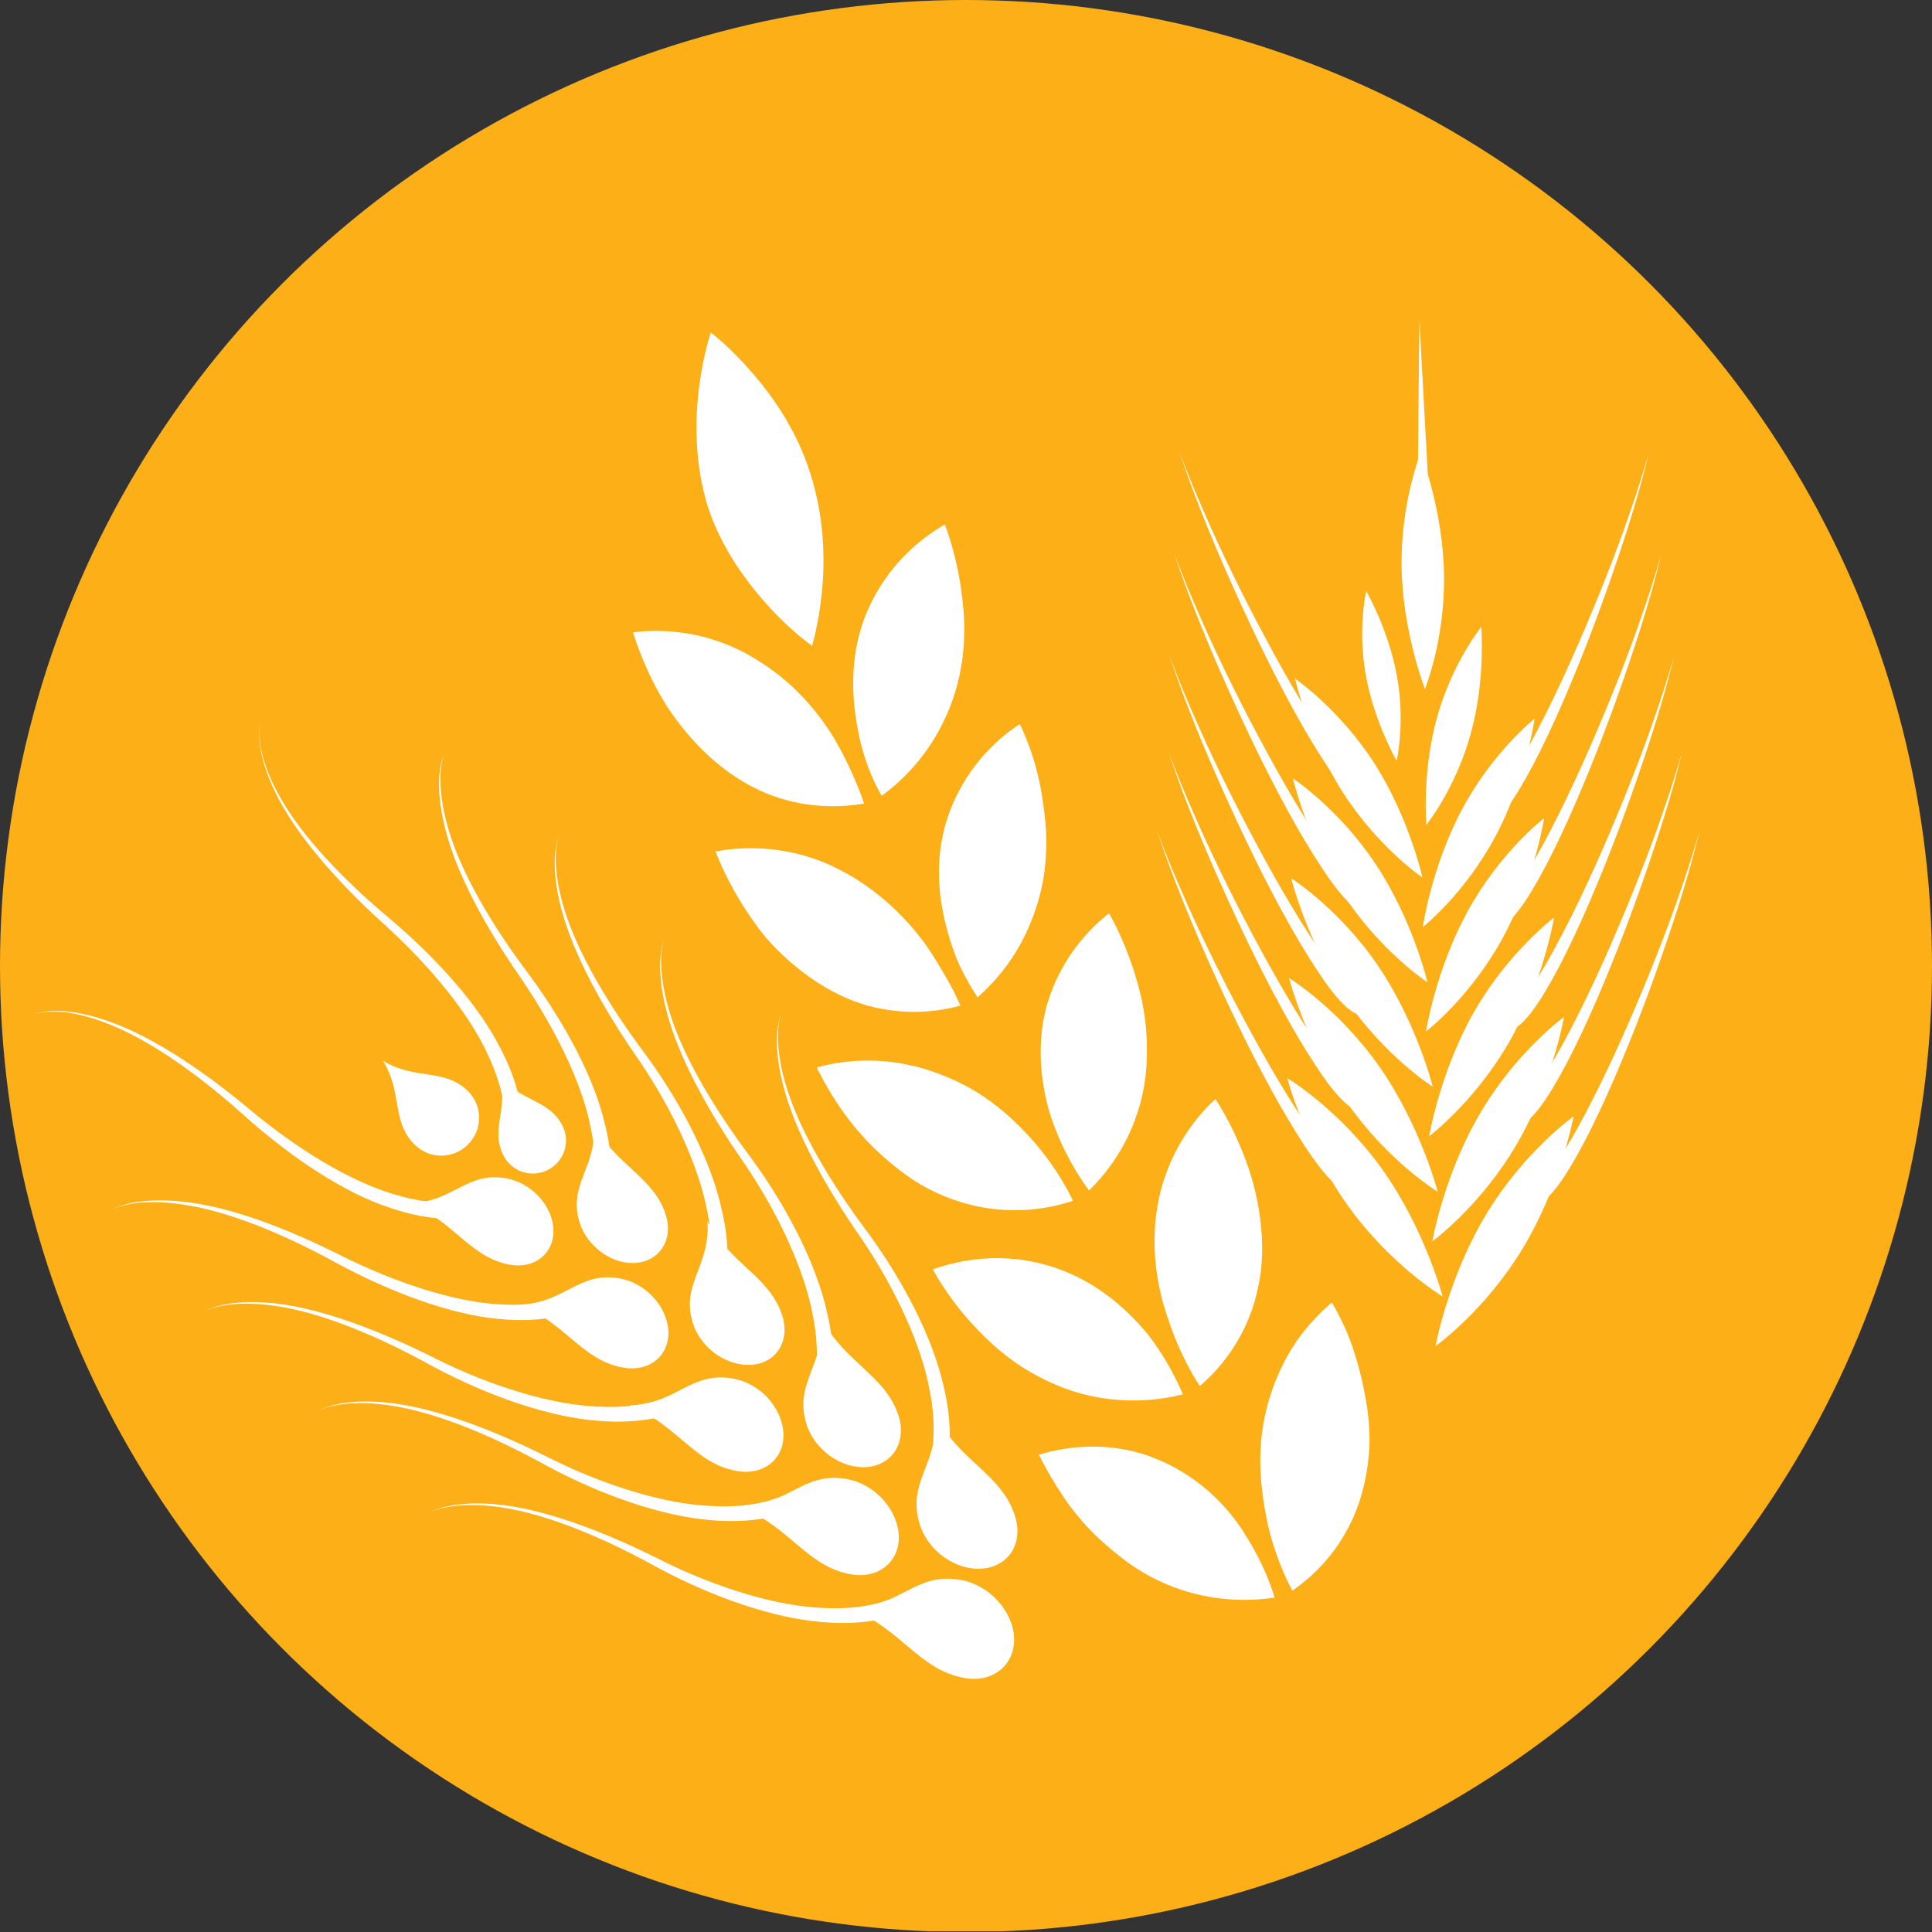 <svg viewBox="0 0 54.6 54.6" xmlns:xlink="http://www.w3.org/1999/xlink" xmlns="http://www.w3.org/2000/svg" data-name="Layer 2" id="Layer_2">
  <rect x="0" y="0" width="54.6" height="54.6" fill="#333333" stroke="none"/>
  <defs>
    <style>
      .cls-1 {
        fill: #fff;
      }

      .cls-2 {
        fill: none;
      }

      .cls-3 {
        fill: #fcaf17;
      }

      .cls-4 {
        clip-path: url(#clippath);
      }
    </style>
    <clipPath id="clippath">
      <circle r="27.3" cy="27.3" cx="27.3" class="cls-2"></circle>
    </clipPath>
  </defs>
  <g data-name="Layer 1" id="Layer_1-2">
    <g class="cls-4">
      <rect height="54.58" width="54.6" class="cls-3"></rect>
      <g>
        <path d="M14.13,30.42c.6.72,1.38.65,1.76,1.38.24.46.06,1.02-.4,1.26-.46.24-1.02.06-1.26-.4-.38-.73.14-1.32-.1-2.23Z" class="cls-1"></path>
        <path d="M10.81,29.97c.92.57,1.73.2,2.41.86.42.41.43,1.09.01,1.51-.41.42-1.09.43-1.51.01-.67-.66-.33-1.48-.91-2.39Z" class="cls-1"></path>
        <g>
          <g>
            <path d="M26.43,40c.71,1.32,1.89,1.66,2.26,2.86.23.75-.18,1.41-.93,1.47-.75.06-1.54-.5-1.77-1.26-.37-1.2.55-1.71.44-3.08Z" class="cls-1"></path>
            <path d="M23.21,37.26c.69,1.28,1.83,1.61,2.19,2.77.22.73-.18,1.37-.9,1.43-.72.06-1.49-.49-1.71-1.22-.36-1.17.53-1.66.42-2.98Z" class="cls-1"></path>
            <path d="M19.99,34.51c.67,1.24,1.77,1.56,2.12,2.68.22.71-.17,1.33-.87,1.38s-1.44-.47-1.66-1.18c-.35-1.13.51-1.6.41-2.89Z" class="cls-1"></path>
            <path d="M16.77,31.76c.65,1.2,1.72,1.5,2.05,2.59.21.68-.17,1.28-.84,1.34s-1.39-.46-1.6-1.14c-.34-1.09.5-1.55.4-2.79Z" class="cls-1"></path>
          </g>
          <g>
            <path d="M24.03,45.46c1.44.57,1.94,1.73,3.22,1.96.8.15,1.43-.36,1.41-1.12-.03-.77-.7-1.51-1.51-1.65-1.28-.23-1.69.76-3.12.81Z" class="cls-1"></path>
            <path d="M20.92,42.59c1.4.55,1.88,1.68,3.12,1.9.78.14,1.39-.35,1.36-1.09-.03-.74-.68-1.46-1.46-1.6-1.24-.23-1.64.74-3.02.79Z" class="cls-1"></path>
            <path d="M17.8,39.73c1.36.54,1.82,1.63,3.02,1.84.76.14,1.35-.34,1.32-1.06-.03-.72-.66-1.42-1.42-1.55-1.21-.22-1.59.72-2.93.76Z" class="cls-1"></path>
            <path d="M14.68,36.87c1.31.52,1.76,1.57,2.93,1.78.73.13,1.3-.32,1.28-1.02-.03-.7-.64-1.37-1.37-1.5-1.17-.21-1.54.69-2.83.74Z" class="cls-1"></path>
            <path d="M11.57,34.01c1.27.5,1.7,1.52,2.83,1.73.71.13,1.26-.31,1.24-.99-.02-.67-.62-1.32-1.33-1.45-1.13-.2-1.49.67-2.74.71Z" class="cls-1"></path>
          </g>
        </g>
        <path d="M13.08,33.93s-.16.05-.51.06c-.35,0-.87-.06-1.47-.25-1.21-.36-2.69-1.26-4-2.35-1.32-1.11-2.78-2.09-4.01-2.52-.61-.22-1.15-.31-1.53-.3-.38,0-.58.09-.58.09,0,0,.21-.08.58-.07.38,0,.91.11,1.51.35,1.2.47,2.61,1.48,3.88,2.63,1.29,1.15,2.77,2.13,4.03,2.55.63.22,1.19.31,1.59.32.4.01.64-.05.66-.06l-.14-.45Z" class="cls-1"></path>
        <path d="M16.06,36.59s-.14.09-.49.17c-.34.09-.86.14-1.48.1-1.26-.07-2.91-.61-4.44-1.37-1.54-.78-3.18-1.4-4.48-1.53-.65-.07-1.19-.03-1.56.06-.37.09-.55.22-.55.22,0,0,.18-.13.55-.2.37-.08.91-.1,1.55,0,1.28.18,2.88.84,4.38,1.67,1.52.82,3.18,1.43,4.51,1.56.66.07,1.23.03,1.62-.05.39-.08.61-.2.63-.21l-.25-.41Z" class="cls-1"></path>
        <path d="M18.9,39.46s-.73.37-2.02.29c-1.28-.05-2.97-.56-4.52-1.33-1.56-.79-3.23-1.43-4.54-1.58-.66-.08-1.21-.04-1.58.05-.38.09-.56.22-.56.22,0,0,.18-.13.56-.2.37-.08.92-.1,1.57,0,1.3.19,2.92.87,4.45,1.72,1.55.83,3.25,1.41,4.6,1.52.67.06,1.24.01,1.64-.07.4-.08.62-.19.64-.2l-.23-.42Z" class="cls-1"></path>
        <path d="M22.12,42.27s-.73.37-2.02.29c-1.28-.05-2.97-.56-4.52-1.33-1.56-.79-3.23-1.43-4.54-1.58-.66-.08-1.21-.04-1.58.05-.38.09-.56.22-.56.22,0,0,.18-.13.56-.2.37-.08.92-.1,1.57,0,1.3.19,2.92.87,4.45,1.72,1.55.83,3.25,1.41,4.6,1.52.67.06,1.24.01,1.64-.07.4-.08.62-.19.64-.2l-.23-.42Z" class="cls-1"></path>
        <path d="M25.26,45.15s-.73.37-2.02.29c-1.28-.05-2.97-.56-4.52-1.33-1.56-.79-3.23-1.43-4.54-1.58-.66-.08-1.21-.04-1.58.05-.38.09-.56.22-.56.22,0,0,.18-.13.56-.2.37-.08.92-.1,1.57,0,1.3.19,2.92.87,4.45,1.72,1.55.83,3.25,1.41,4.6,1.52.67.06,1.24.01,1.64-.07.4-.08.62-.19.64-.2l-.23-.42Z" class="cls-1"></path>
        <path d="M14.72,31.83s.03-.27-.03-.66c-.06-.4-.23-.94-.54-1.53-.6-1.2-1.77-2.52-3.09-3.64-1.32-1.1-2.52-2.35-3.15-3.48-.32-.56-.49-1.07-.55-1.44-.06-.37-.01-.59-.01-.59,0,0-.06.21,0,.59.05.37.21.9.51,1.47.6,1.16,1.77,2.47,3.05,3.62,1.26,1.15,2.36,2.49,2.88,3.64.27.57.4,1.07.45,1.42.05.35.01.54.01.52l.47.08Z" class="cls-1"></path>
        <path d="M17.14,34.01s.09-.25.12-.65c.03-.4,0-.97-.17-1.61-.3-1.3-1.14-2.86-2.17-4.25-1.03-1.37-1.91-2.87-2.26-4.11-.18-.62-.23-1.16-.21-1.53.02-.38.12-.57.12-.57,0,0-.11.19-.15.57-.04.38,0,.92.16,1.55.31,1.27,1.15,2.81,2.14,4.23.96,1.41,1.73,2.97,1.97,4.21.13.61.15,1.14.11,1.48-.04.35-.11.53-.1.51l.44.19Z" class="cls-1"></path>
        <path d="M20.44,36.45s.08-.25.11-.66c.03-.4,0-.98-.16-1.63-.29-1.32-1.1-2.93-2.14-4.35-1.05-1.4-1.95-2.91-2.32-4.17-.19-.63-.24-1.17-.22-1.55.02-.38.13-.58.13-.58,0,0-.11.2-.15.58-.04.38,0,.94.17,1.58.33,1.28,1.19,2.85,2.19,4.28.98,1.44,1.71,3.04,1.94,4.3.26,1.27,0,2.09,0,2.04l.45.17Z" class="cls-1"></path>
        <path d="M23.42,39.37s.08-.25.11-.66c.03-.4,0-.98-.16-1.63-.29-1.32-1.1-2.93-2.14-4.35-1.05-1.4-1.95-2.91-2.32-4.17-.19-.63-.24-1.17-.22-1.55.02-.38.13-.58.13-.58,0,0-.11.2-.15.58-.04.38,0,.94.17,1.58.33,1.28,1.19,2.85,2.19,4.28.98,1.44,1.71,3.04,1.94,4.3.26,1.27,0,2.09,0,2.04l.45.17Z" class="cls-1"></path>
        <path d="M26.72,41.48s.08-.25.11-.66c.03-.4,0-.98-.16-1.63-.29-1.32-1.1-2.93-2.14-4.35-1.05-1.4-1.95-2.91-2.32-4.17-.19-.63-.24-1.17-.22-1.55.02-.38.13-.58.13-.58,0,0-.11.2-.15.58-.04.38,0,.94.17,1.58.33,1.28,1.19,2.85,2.19,4.28.98,1.44,1.71,3.04,1.94,4.3.26,1.27,0,2.09,0,2.04l.45.17Z" class="cls-1"></path>
      </g>
      <g>
        <g>
          <path d="M24.42,22.71c-.06-.18-.32-.93-.82-1.8-.26-.43-.59-.89-1.02-1.32-.42-.43-.95-.83-1.55-1.15-1.34-.7-2.57-.64-3.14-.57.07.22.34,1.1.95,2.08.64.97,1.61,2.02,2.97,2.53,1.06.39,2.01.33,2.61.23Z" class="cls-1"></path>
          <path d="M27.15,28.44c-.04-.09-.13-.31-.3-.62-.17-.3-.39-.69-.68-1.11-.59-.82-1.5-1.72-2.75-2.28-1.39-.61-2.63-.47-3.2-.37.08.22.44,1.1,1.12,2.04.33.48.8.95,1.33,1.36.53.41,1.15.76,1.85.96,1.11.3,2.03.16,2.63,0Z" class="cls-1"></path>
          <path d="M30.32,33.93c-.08-.17-.43-.89-1.09-1.65-.33-.38-.73-.78-1.22-1.14-.48-.36-1.06-.66-1.72-.88-1.44-.48-2.66-.25-3.21-.09.11.2.52,1.08,1.3,1.94.39.43.87.86,1.42,1.23.55.36,1.19.63,1.91.77,1.1.21,2.02.02,2.6-.17Z" class="cls-1"></path>
          <path d="M33.43,39.41c-.07-.17-.38-.91-.99-1.7-.65-.78-1.58-1.61-2.91-1.97-1.45-.4-2.63-.05-3.17.13.11.2.53.95,1.29,1.73.37.39.81.77,1.34,1.1.27.16.55.31.86.44.3.13.62.23.97.31,1.07.23,2,.11,2.59-.04Z" class="cls-1"></path>
          <path d="M36.02,45.15c-.05-.18-.29-.94-.83-1.78-.52-.86-1.43-1.75-2.69-2.21-.69-.25-1.34-.3-1.89-.27-.55.03-.98.14-1.25.22.04.09.16.32.34.63.19.31.42.7.75,1.09.32.4.74.8,1.23,1.18.48.38,1.06.71,1.74.93,1.05.34,1.99.3,2.6.21Z" class="cls-1"></path>
        </g>
        <g>
          <path d="M24.92,22.5c-.09-.16-.49-.86-.67-1.85-.1-.49-.16-1.06-.13-1.65.03-.59.15-1.21.44-1.84.63-1.37,1.65-2.05,2.14-2.34.08.2.37,1,.49,2.06.14,1.04.08,2.36-.59,3.64-.5.98-1.18,1.6-1.68,1.97Z" class="cls-1"></path>
          <path d="M27.63,28.19c-.05-.08-.19-.28-.35-.59-.17-.3-.34-.71-.48-1.2-.28-.97-.44-2.21.05-3.49.53-1.39,1.5-2.14,1.97-2.45.09.19.45.94.62,1.98.08.52.16,1.09.12,1.71-.03.62-.16,1.27-.44,1.94-.41,1.01-1.04,1.7-1.5,2.1Z" class="cls-1"></path>
          <path d="M30.78,33.65c-.11-.15-.58-.79-.95-1.73-.19-.47-.33-1.02-.39-1.61-.06-.59-.04-1.23.14-1.88.41-1.44,1.31-2.26,1.76-2.62.11.18.5.9.79,1.91.15.51.26,1.09.28,1.71.02.63-.03,1.31-.26,2-.34,1.06-.93,1.78-1.37,2.21Z" class="cls-1"></path>
          <path d="M33.91,39.17c-.11-.16-.54-.83-.86-1.79-.35-.94-.58-2.21-.29-3.55.33-1.47,1.17-2.39,1.59-2.77.12.18.61.96.96,2.03.18.54.31,1.18.35,1.85.02.33.01.67-.03,1.02-.05.35-.13.71-.25,1.06-.38,1.08-1.02,1.76-1.48,2.16Z" class="cls-1"></path>
          <path d="M36.52,44.95c-.09-.17-.46-.87-.69-1.86-.21-1-.37-2.24.05-3.59.23-.74.55-1.32.88-1.76.33-.44.66-.75.88-.93.06.1.21.36.38.74.17.38.34.89.47,1.46.13.58.24,1.22.21,1.9-.04.68-.18,1.38-.49,2.05-.48,1.03-1.18,1.64-1.68,1.99Z" class="cls-1"></path>
        </g>
        <path d="M20.08,9.39s.52.39,1.13,1.09c.61.69,1.31,1.68,1.69,2.9.39,1.21.42,2.41.33,3.33-.09.92-.28,1.54-.28,1.54,0,0-.53-.36-1.16-1.04-.63-.68-1.39-1.67-1.79-2.9-.38-1.24-.36-2.48-.24-3.4.12-.92.33-1.52.33-1.52Z" class="cls-1"></path>
      </g>
      <g>
        <path d="M41.87,22.93s0,0,0,0c.02,0,.1-.04.2-.14.2-.19.47-.56.74-1.01.56-.92,1.2-2.22,1.78-3.55.58-1.33,1.11-2.68,1.46-3.71.36-1.03.55-1.73.55-1.73,0,0-.16.71-.48,1.75-.32,1.04-.79,2.42-1.32,3.77-.53,1.35-1.12,2.69-1.66,3.65-.27.48-.52.87-.77,1.13-.12.13-.25.23-.4.27-.07.02-.15.02-.19,0-.04-.01-.06-.02-.06-.02l.16-.42Z" class="cls-1"></path>
        <path d="M39.95,15.94s.05-.43.08-1.08c.03-.65.04-1.51.05-2.38,0-.87.02-1.73.02-2.38.01-.65.02-1.08.02-1.08,0,0,.02.43.05,1.08.04.65.08,1.51.13,2.38.05.86.09,1.73.11,2.38.02.65,0,1.09,0,1.09h-.45Z" class="cls-1"></path>
        <path d="M42.22,25.8s0,0,0,0c.02,0,.1-.04.2-.14.2-.19.47-.56.74-1.01.56-.92,1.2-2.22,1.78-3.55.58-1.33,1.11-2.68,1.46-3.71.36-1.03.55-1.73.55-1.73,0,0-.16.71-.48,1.75-.32,1.04-.79,2.42-1.32,3.77-.53,1.35-1.12,2.69-1.66,3.65-.27.48-.52.87-.77,1.13-.12.13-.25.23-.4.27-.07.02-.15.02-.19,0-.04-.01-.06-.02-.06-.02l.16-.42Z" class="cls-1"></path>
        <path d="M42.58,28.68s0,0,0,0c.02,0,.1-.04.2-.14.2-.19.47-.56.74-1.01.56-.92,1.2-2.22,1.78-3.55.58-1.33,1.11-2.68,1.46-3.71.36-1.03.55-1.73.55-1.73,0,0-.16.71-.48,1.75-.32,1.04-.79,2.42-1.32,3.77-.53,1.35-1.12,2.69-1.66,3.65-.27.48-.52.87-.77,1.13-.12.13-.25.23-.4.27-.07.02-.15.01-.19,0-.04-.01-.06-.02-.06-.02l.16-.42Z" class="cls-1"></path>
        <path d="M42.81,31.38s0,0,0,0c.02,0,.1-.04.2-.14.2-.19.47-.56.74-1.01.56-.92,1.2-2.22,1.78-3.55.58-1.33,1.11-2.68,1.46-3.71.36-1.03.55-1.73.55-1.73,0,0-.16.71-.48,1.75-.32,1.04-.79,2.42-1.32,3.77-.53,1.35-1.12,2.69-1.66,3.65-.27.48-.52.87-.77,1.13-.12.13-.25.23-.4.27-.07.02-.15.02-.19,0-.04-.01-.06-.02-.06-.02l.16-.42Z" class="cls-1"></path>
        <path d="M43.3,33.62s0,0,0,0c.02,0,.1-.04.2-.14.2-.19.47-.56.74-1.01.56-.92,1.2-2.22,1.78-3.55.58-1.33,1.11-2.68,1.46-3.71.36-1.03.55-1.73.55-1.73,0,0-.16.71-.48,1.75-.32,1.04-.79,2.42-1.32,3.77-.53,1.35-1.12,2.69-1.66,3.65-.27.48-.52.87-.77,1.13-.12.13-.25.23-.4.27-.07.02-.15.01-.19,0-.04-.01-.06-.02-.06-.02l.16-.42Z" class="cls-1"></path>
        <path d="M39,22.88s-.02,0-.06.02c-.04.01-.12.02-.19.01-.15-.03-.29-.12-.42-.23-.27-.24-.55-.61-.85-1.07-.61-.92-1.3-2.2-1.93-3.51-.63-1.31-1.21-2.64-1.61-3.66-.4-1.01-.62-1.71-.62-1.71,0,0,.24.68.68,1.68.43,1,1.06,2.31,1.74,3.58.68,1.28,1.42,2.53,2.05,3.4.31.43.6.78.82.95.11.09.2.12.21.12,0,0,0,0,0,0l.19.41Z" class="cls-1"></path>
        <path d="M38.86,25.77s-.02,0-.06.02c-.04.01-.12.02-.19.01-.15-.03-.29-.12-.42-.23-.27-.24-.55-.61-.85-1.07-.61-.92-1.3-2.2-1.93-3.51-.63-1.31-1.21-2.64-1.61-3.66-.4-1.01-.62-1.71-.62-1.71,0,0,.24.68.68,1.68.43,1,1.06,2.31,1.74,3.58.68,1.28,1.42,2.53,2.05,3.4.31.43.6.78.82.95.11.09.2.12.21.12,0,0,0,0,0,0l.19.41Z" class="cls-1"></path>
        <path d="M38.73,28.67s-.02,0-.06.02c-.04.01-.12.02-.19.01-.15-.03-.29-.12-.42-.23-.27-.24-.55-.61-.85-1.07-.61-.92-1.3-2.2-1.93-3.51-.63-1.31-1.21-2.64-1.61-3.66-.4-1.01-.62-1.71-.62-1.71,0,0,.24.68.68,1.68.43,1,1.06,2.31,1.74,3.58.68,1.28,1.42,2.53,2.05,3.4.31.43.6.78.82.95.11.09.2.12.21.12,0,0,0,0,0,0l.19.41Z" class="cls-1"></path>
        <path d="M38.7,31.38s-.02,0-.06.02c-.04.01-.12.02-.19.01-.15-.03-.29-.12-.42-.23-.27-.24-.55-.61-.85-1.07-.61-.92-1.3-2.2-1.93-3.51-.63-1.31-1.21-2.64-1.61-3.66-.4-1.01-.62-1.71-.62-1.71,0,0,.24.68.68,1.68.43,1,1.06,2.31,1.74,3.58.68,1.28,1.42,2.53,2.05,3.4.31.43.6.78.82.95.11.09.2.12.21.12,0,0,0,0,0,0l.19.41Z" class="cls-1"></path>
        <path d="M38.39,33.65s-.02,0-.06.02c-.04.01-.12.02-.19.01-.15-.03-.29-.12-.42-.23-.27-.24-.55-.61-.85-1.07-.61-.92-1.3-2.2-1.93-3.51-.63-1.31-1.21-2.64-1.61-3.66-.4-1.01-.62-1.71-.62-1.71,0,0,.24.68.68,1.68.43,1,1.06,2.31,1.74,3.58.68,1.28,1.42,2.53,2.05,3.4.31.43.6.78.82.95.11.09.2.12.21.12,0,0,0,0,0,0l.19.41Z" class="cls-1"></path>
        <g>
          <path d="M39.06,33.04c1.21,1.7,1.71,3.6,1.71,3.6,0,0-1.46-.87-2.68-2.57-1.21-1.7-1.71-3.6-1.71-3.6,0,0,1.46.87,2.68,2.57Z" class="cls-1"></path>
          <path d="M39,30.17c1.16,1.67,1.63,3.51,1.63,3.51,0,0-1.41-.86-2.57-2.53s-1.63-3.51-1.63-3.51c0,0,1.41.86,2.57,2.53Z" class="cls-1"></path>
          <path d="M38.95,27.3c1.1,1.63,1.54,3.41,1.54,3.41,0,0-1.35-.85-2.46-2.48-1.1-1.63-1.54-3.41-1.54-3.41,0,0,1.35.85,2.46,2.48Z" class="cls-1"></path>
          <path d="M38.89,24.44c1.05,1.59,1.45,3.32,1.45,3.32,0,0-1.3-.85-2.35-2.44-1.05-1.59-1.45-3.32-1.45-3.32,0,0,1.3.85,2.35,2.44Z" class="cls-1"></path>
          <path d="M38.84,21.57c.99,1.55,1.36,3.23,1.36,3.23,0,0-1.24-.84-2.24-2.39-.99-1.55-1.36-3.23-1.36-3.23,0,0,1.24.84,2.24,2.39Z" class="cls-1"></path>
        </g>
        <g>
          <path d="M42,34.32c-1.08,1.79-1.43,3.72-1.43,3.72,0,0,1.39-.98,2.47-2.77s1.43-3.72,1.43-3.72c0,0-1.39.98-2.47,2.77Z" class="cls-1"></path>
          <path d="M41.83,31.46c-1.03,1.75-1.35,3.62-1.35,3.62,0,0,1.34-.97,2.37-2.72,1.03-1.75,1.35-3.62,1.35-3.62,0,0-1.34.97-2.37,2.72Z" class="cls-1"></path>
          <path d="M41.66,28.59c-.97,1.71-1.27,3.52-1.27,3.52,0,0,1.28-.96,2.26-2.66.97-1.71,1.27-3.52,1.27-3.52,0,0-1.28.96-2.26,2.66Z" class="cls-1"></path>
          <path d="M41.49,25.73c-.92,1.67-1.19,3.42-1.19,3.42,0,0,1.23-.94,2.15-2.61.92-1.67,1.19-3.42,1.19-3.42,0,0-1.23.94-2.15,2.61Z" class="cls-1"></path>
          <path d="M41.32,22.87c-.87,1.63-1.11,3.33-1.11,3.33,0,0,1.18-.93,2.05-2.56.87-1.63,1.11-3.33,1.11-3.33,0,0-1.18.93-2.05,2.56Z" class="cls-1"></path>
        </g>
        <path d="M39.61,16.03c.03,1.84.66,3.44.66,3.44,0,0,.57-1.39.54-3.23-.03-1.84-.66-3.44-.66-3.44,0,0-.57,1.39-.54,3.23Z" class="cls-1"></path>
        <path d="M40.61,20.28c-.43,1.54-.3,3.03-.3,3.03,0,0,.82-1.01,1.25-2.56.43-1.54.3-3.03.3-3.03,0,0-.82,1.01-1.25,2.56Z" class="cls-1"></path>
        <path d="M38.6,19.09c.24,1.32.87,2.41.87,2.41,0,0,.25-1.07.01-2.39-.24-1.32-.87-2.41-.87-2.41,0,0-.25,1.07-.01,2.39Z" class="cls-1"></path>
      </g>
    </g>
  </g>
</svg>